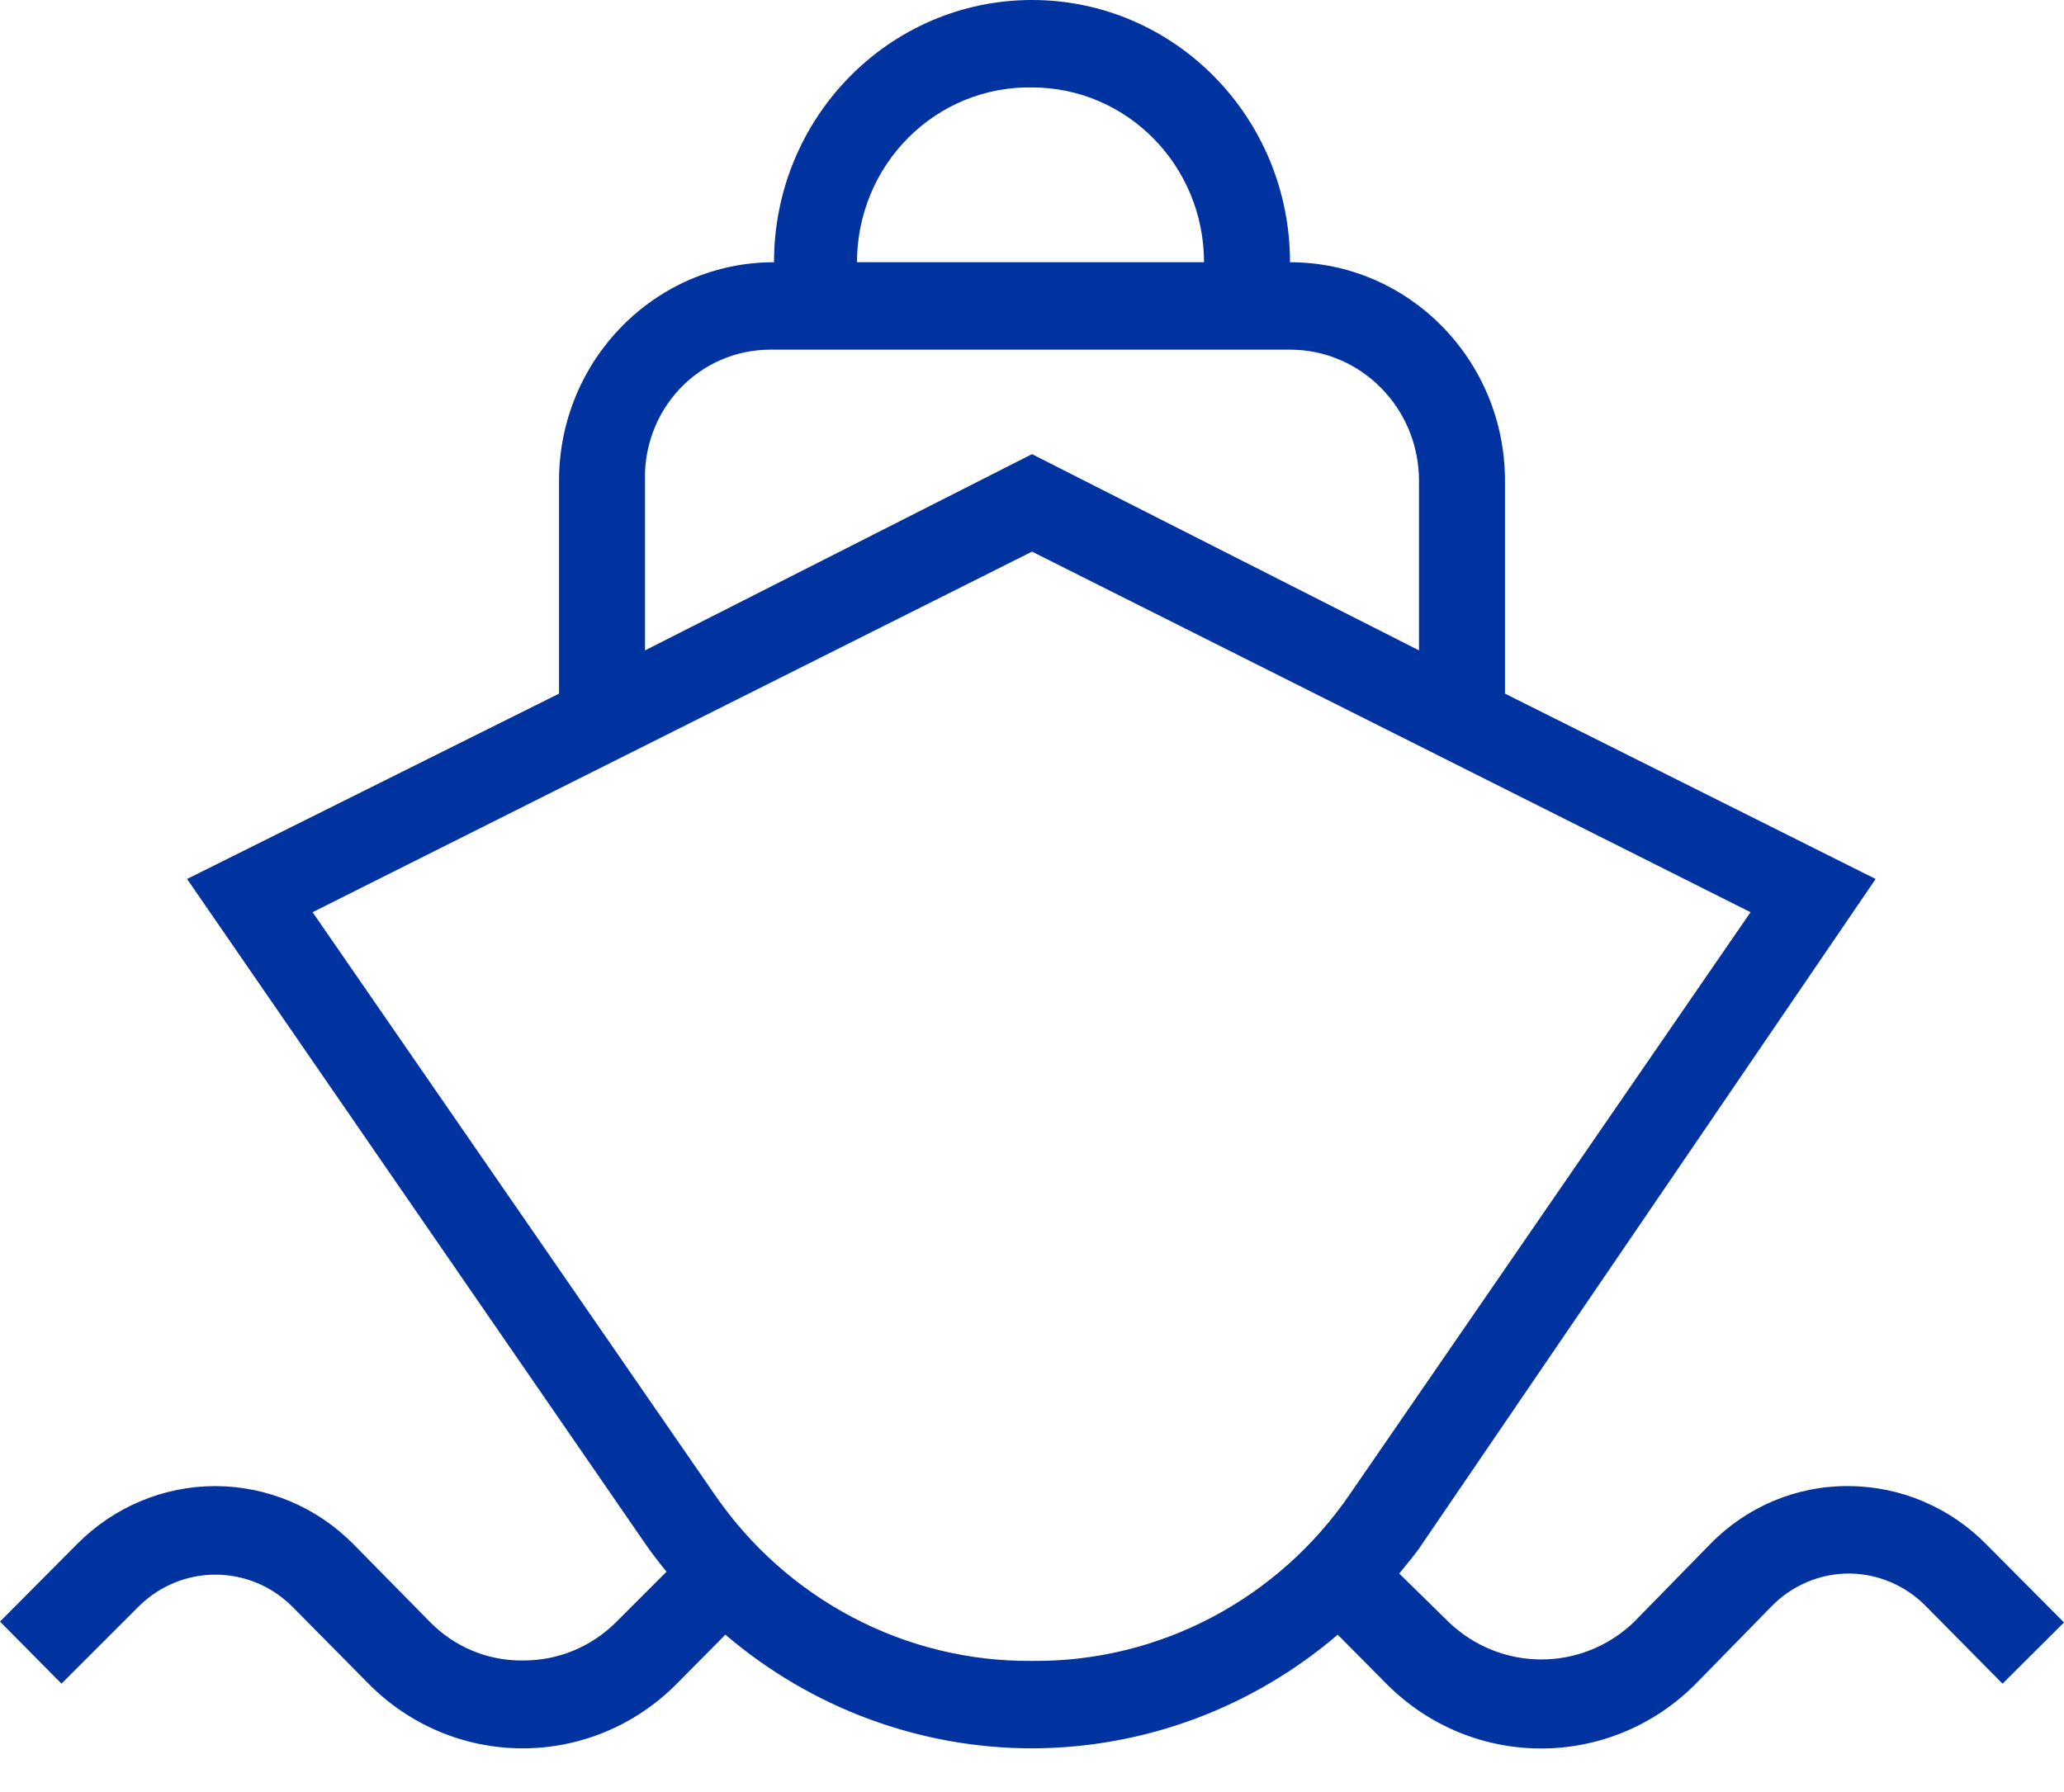 <?xml version="1.0" encoding="UTF-8"?>
<svg width="38px" height="33px" viewBox="0 0 38 33" version="1.1" xmlns="http://www.w3.org/2000/svg" xmlns:xlink="http://www.w3.org/1999/xlink">
    <!-- Generator: sketchtool 55.2 (78181) - https://sketchapp.com -->
    <title>214C5372-EE4C-433F-A06E-007D44495641</title>
    <desc>Created with sketchtool.</desc>
    <g id="⚔️-Corp.-Productos" stroke="none" stroke-width="1" fill="none" fill-rule="evenodd">
        <g id="Daños---Transporte-de-mercancía" transform="translate(-1157, -897)">
            <g id="Atoms-/-Icons-/-Docs" transform="translate(1152, 889)">
                <rect id="Rectangle" x="0" y="0" width="48" height="48"></rect>
                <g id="Ship" transform="translate(5, 8)" fill="#0033A0" fill-rule="nonzero">
                    <path d="M36.591,28.46 C35.918,27.765 35.001,27.371 34.042,27.366 C33.086,27.356 32.167,27.739 31.492,28.428 L30.083,29.869 C29.126,30.788 27.629,30.788 26.671,29.869 L25.761,28.976 C25.903,28.799 26.054,28.63 26.18,28.436 L34.532,16.186 L27.708,12.773 L27.708,8.854 C27.708,6.631 25.936,4.829 23.75,4.829 C23.75,2.162 21.623,0 19,0 C16.377,0 14.25,2.162 14.25,4.829 C12.064,4.829 10.292,6.631 10.292,8.854 L10.292,12.773 L3.444,16.186 L11.875,28.42 C12.002,28.605 12.128,28.766 12.271,28.943 L11.345,29.869 C10.889,30.325 10.274,30.58 9.635,30.577 L9.635,30.577 C8.991,30.588 8.371,30.332 7.917,29.869 L6.515,28.444 C5.838,27.754 4.918,27.366 3.958,27.366 L3.958,27.366 C3.005,27.368 2.092,27.753 1.417,28.436 L0,29.861 L1.132,31.004 L2.549,29.587 C3.335,28.8 4.597,28.8 5.383,29.587 L6.777,30.996 C7.528,31.762 8.547,32.193 9.611,32.195 L9.611,32.195 C10.675,32.199 11.697,31.774 12.453,31.012 L13.355,30.102 C14.936,31.453 16.935,32.194 19,32.195 L19,32.195 C21.06,32.192 23.053,31.451 24.629,30.102 L25.531,31.012 C27.107,32.593 29.64,32.593 31.215,31.012 L32.609,29.587 C32.986,29.196 33.503,28.976 34.042,28.976 L34.042,28.976 C34.574,28.979 35.083,29.196 35.459,29.579 L36.868,31.004 L38,29.877 L36.591,28.46 Z M19,1.61 C20.749,1.61 22.167,3.051 22.167,4.829 L15.778,4.829 C15.778,3.966 16.119,3.138 16.725,2.533 C17.331,1.927 18.151,1.595 19,1.61 Z M11.875,8.854 C11.856,8.22 12.09,7.605 12.524,7.15 C12.958,6.695 13.555,6.439 14.179,6.439 L23.75,6.439 C25.062,6.439 26.125,7.52 26.125,8.854 L26.125,11.977 L19,8.363 L11.875,11.977 L11.875,8.854 Z M19,30.585 L19,30.585 C16.67,30.606 14.481,29.455 13.15,27.511 L5.755,16.798 L19,10.158 L32.229,16.798 L24.866,27.495 C23.537,29.451 21.339,30.609 19,30.585 Z" id="Shape"></path>
                </g>
            </g>
        </g>
    </g>
</svg>